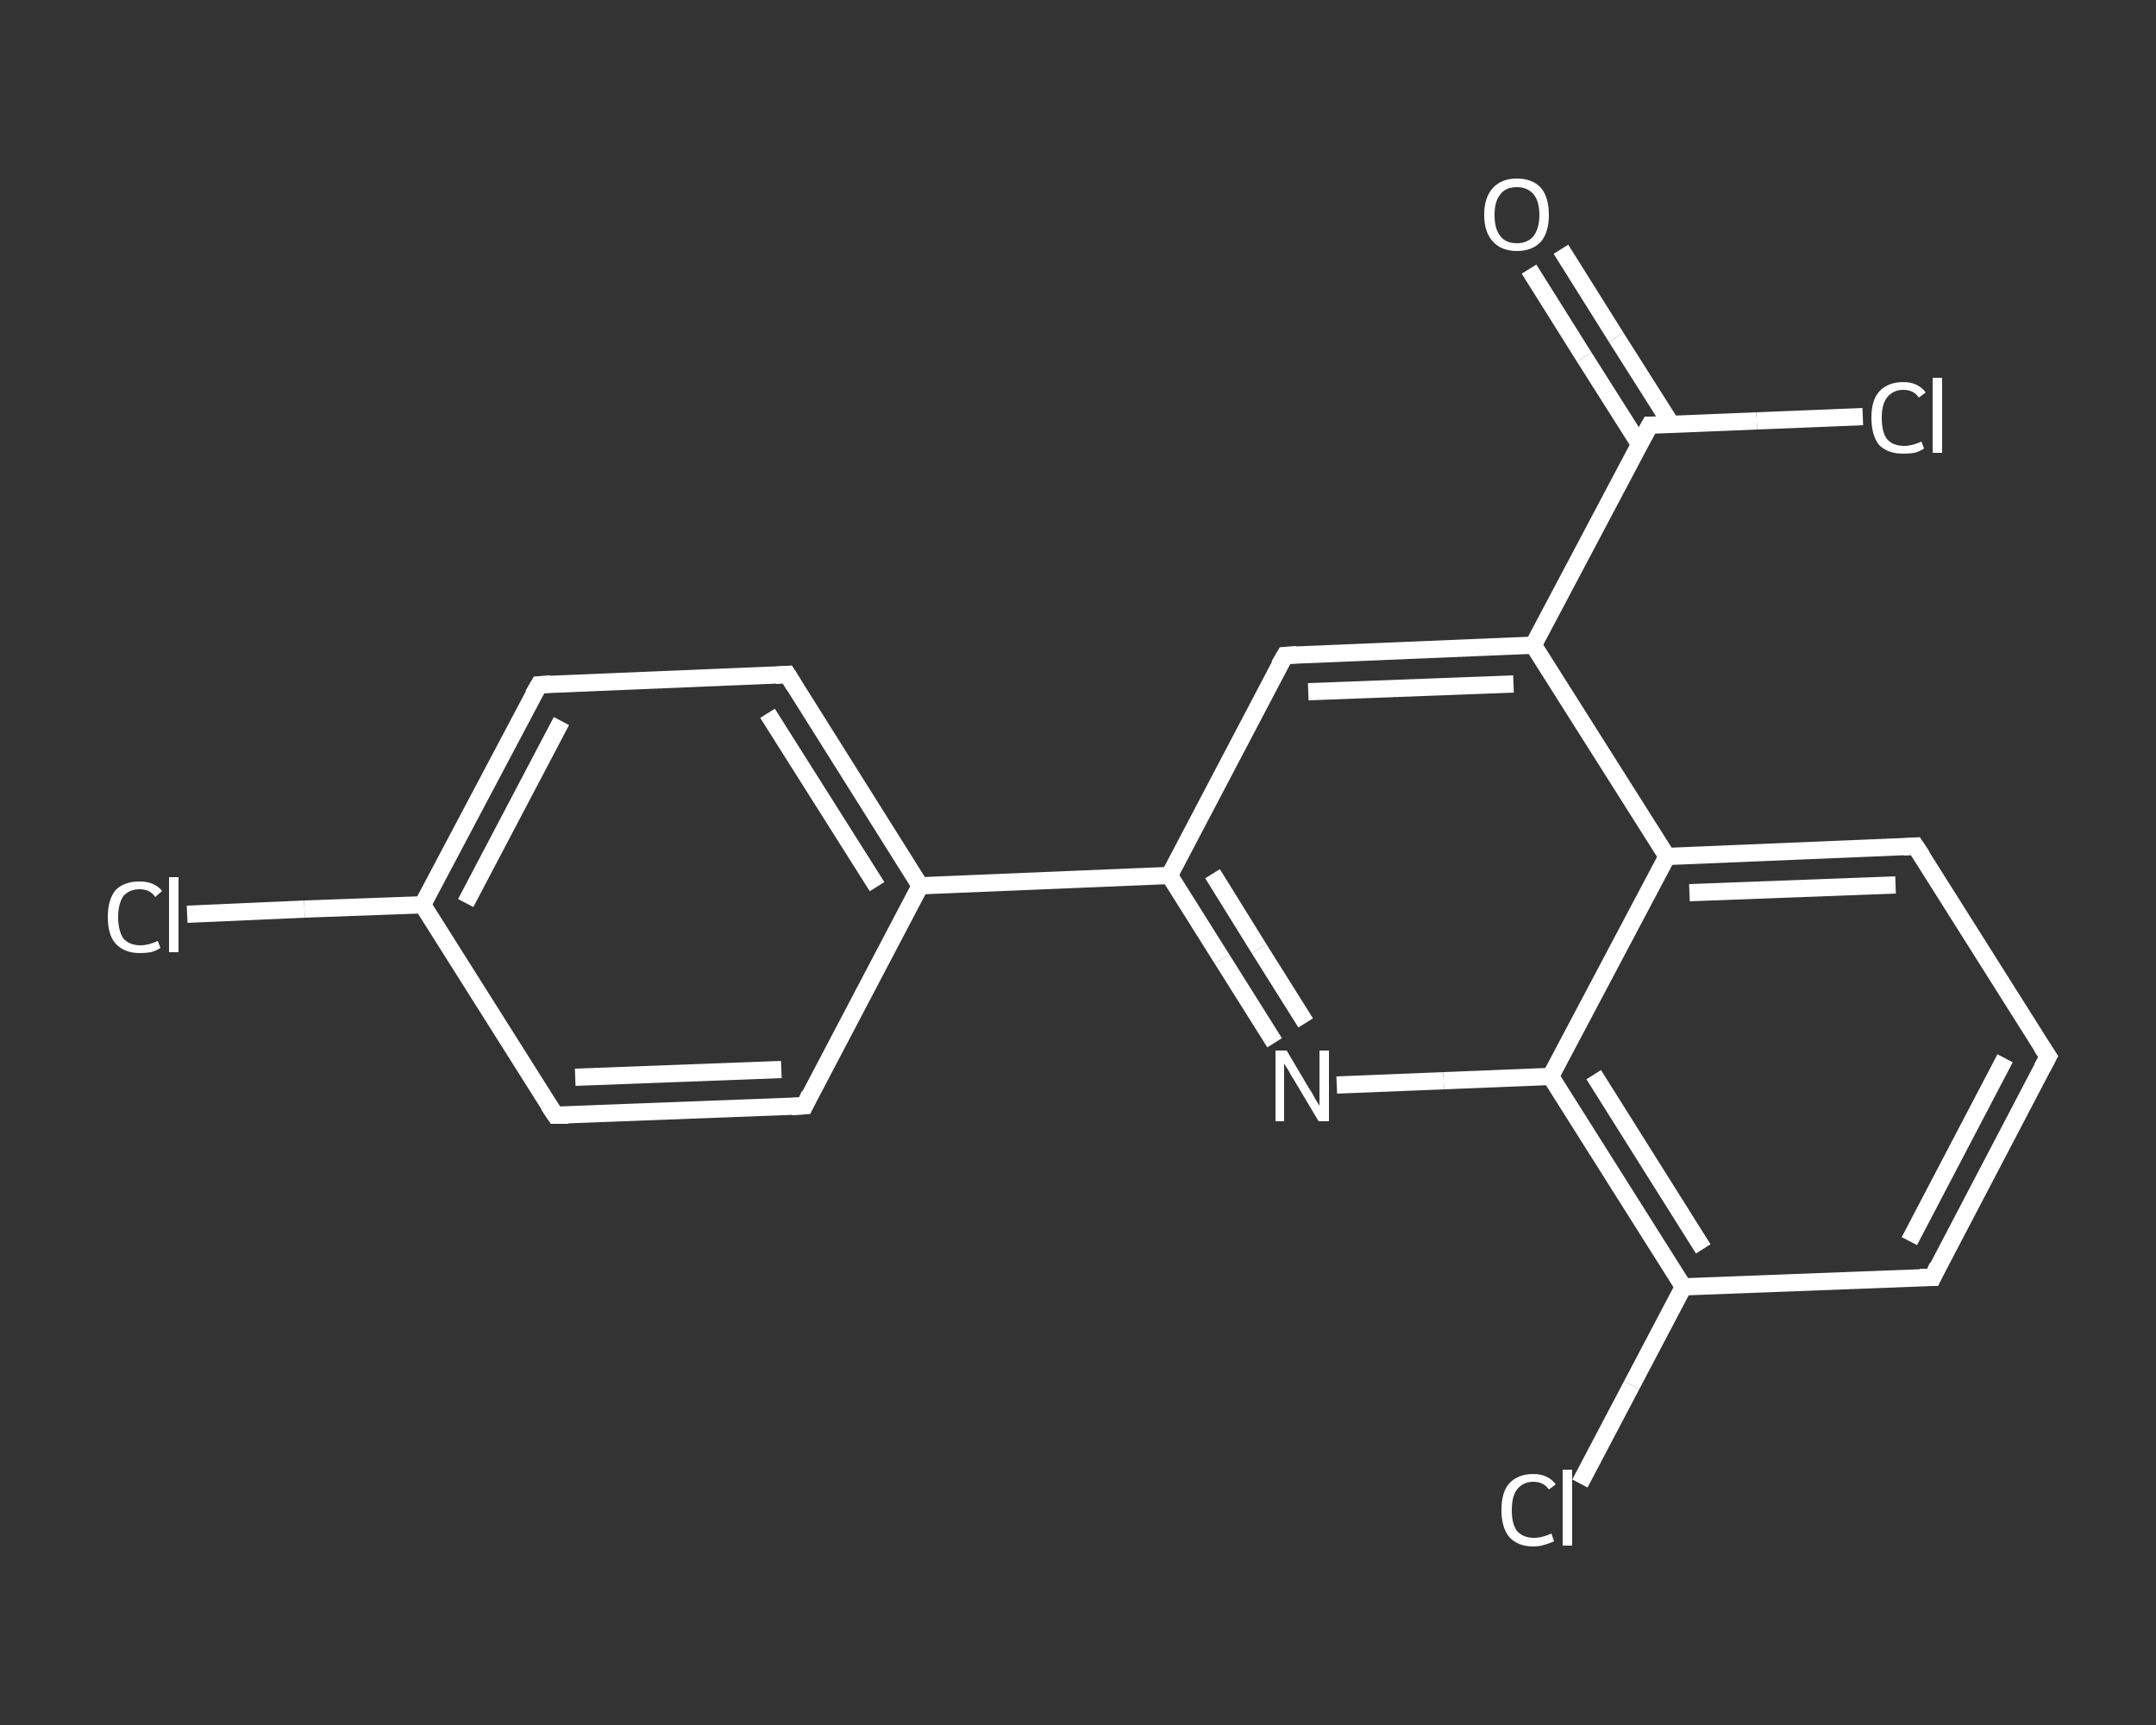 <?xml version='1.0' encoding='iso-8859-1'?>
<svg version='1.1' baseProfile='full'
              xmlns='http://www.w3.org/2000/svg'
                      xmlns:rdkit='http://www.rdkit.org/xml'
                      xmlns:xlink='http://www.w3.org/1999/xlink'
                  xml:space='preserve'
width='250px' height='200px' viewBox='0 0 250 200'>
<rect x="0" y="0" width="250" height="200" fill="#333333" stroke="none"/>
<!-- END OF HEADER -->
<rect style='opacity:1.0;fill:transparent;stroke:none' width='250.0' height='200.0' x='0.0' y='0.0'> </rect>
<path class='bond-0 atom-0 atom-1' d='M 181.0,28.9 L 187.4,39.1' style='fill:none;fill-rule:evenodd;stroke:#FFFFFF;stroke-width:2.0px;stroke-linecap:butt;stroke-linejoin:miter;stroke-opacity:1' />
<path class='bond-0 atom-0 atom-1' d='M 187.4,39.1 L 193.8,49.2' style='fill:none;fill-rule:evenodd;stroke:#FFFFFF;stroke-width:2.0px;stroke-linecap:butt;stroke-linejoin:miter;stroke-opacity:1' />
<path class='bond-0 atom-0 atom-1' d='M 177.3,31.2 L 183.7,41.4' style='fill:none;fill-rule:evenodd;stroke:#FFFFFF;stroke-width:2.0px;stroke-linecap:butt;stroke-linejoin:miter;stroke-opacity:1' />
<path class='bond-0 atom-0 atom-1' d='M 183.7,41.4 L 190.1,51.5' style='fill:none;fill-rule:evenodd;stroke:#FFFFFF;stroke-width:2.0px;stroke-linecap:butt;stroke-linejoin:miter;stroke-opacity:1' />
<path class='bond-1 atom-1 atom-2' d='M 191.3,49.3 L 203.7,48.8' style='fill:none;fill-rule:evenodd;stroke:#FFFFFF;stroke-width:2.0px;stroke-linecap:butt;stroke-linejoin:miter;stroke-opacity:1' />
<path class='bond-1 atom-1 atom-2' d='M 203.7,48.8 L 216.0,48.3' style='fill:none;fill-rule:evenodd;stroke:#FFFFFF;stroke-width:2.0px;stroke-linecap:butt;stroke-linejoin:miter;stroke-opacity:1' />
<path class='bond-2 atom-1 atom-3' d='M 191.3,49.3 L 177.8,74.8' style='fill:none;fill-rule:evenodd;stroke:#FFFFFF;stroke-width:2.0px;stroke-linecap:butt;stroke-linejoin:miter;stroke-opacity:1' />
<path class='bond-3 atom-3 atom-4' d='M 177.8,74.8 L 149.0,76.0' style='fill:none;fill-rule:evenodd;stroke:#FFFFFF;stroke-width:2.0px;stroke-linecap:butt;stroke-linejoin:miter;stroke-opacity:1' />
<path class='bond-3 atom-3 atom-4' d='M 175.5,79.3 L 151.7,80.2' style='fill:none;fill-rule:evenodd;stroke:#FFFFFF;stroke-width:2.0px;stroke-linecap:butt;stroke-linejoin:miter;stroke-opacity:1' />
<path class='bond-4 atom-4 atom-5' d='M 149.0,76.0 L 135.6,101.5' style='fill:none;fill-rule:evenodd;stroke:#FFFFFF;stroke-width:2.0px;stroke-linecap:butt;stroke-linejoin:miter;stroke-opacity:1' />
<path class='bond-5 atom-5 atom-6' d='M 135.6,101.5 L 106.7,102.7' style='fill:none;fill-rule:evenodd;stroke:#FFFFFF;stroke-width:2.0px;stroke-linecap:butt;stroke-linejoin:miter;stroke-opacity:1' />
<path class='bond-6 atom-6 atom-7' d='M 106.7,102.7 L 91.3,78.2' style='fill:none;fill-rule:evenodd;stroke:#FFFFFF;stroke-width:2.0px;stroke-linecap:butt;stroke-linejoin:miter;stroke-opacity:1' />
<path class='bond-6 atom-6 atom-7' d='M 101.7,102.8 L 89.0,82.7' style='fill:none;fill-rule:evenodd;stroke:#FFFFFF;stroke-width:2.0px;stroke-linecap:butt;stroke-linejoin:miter;stroke-opacity:1' />
<path class='bond-7 atom-7 atom-8' d='M 91.3,78.2 L 62.5,79.4' style='fill:none;fill-rule:evenodd;stroke:#FFFFFF;stroke-width:2.0px;stroke-linecap:butt;stroke-linejoin:miter;stroke-opacity:1' />
<path class='bond-8 atom-8 atom-9' d='M 62.5,79.4 L 49.0,104.9' style='fill:none;fill-rule:evenodd;stroke:#FFFFFF;stroke-width:2.0px;stroke-linecap:butt;stroke-linejoin:miter;stroke-opacity:1' />
<path class='bond-8 atom-8 atom-9' d='M 65.1,83.6 L 54.0,104.7' style='fill:none;fill-rule:evenodd;stroke:#FFFFFF;stroke-width:2.0px;stroke-linecap:butt;stroke-linejoin:miter;stroke-opacity:1' />
<path class='bond-9 atom-9 atom-10' d='M 49.0,104.9 L 35.3,105.4' style='fill:none;fill-rule:evenodd;stroke:#FFFFFF;stroke-width:2.0px;stroke-linecap:butt;stroke-linejoin:miter;stroke-opacity:1' />
<path class='bond-9 atom-9 atom-10' d='M 35.3,105.4 L 21.7,106.0' style='fill:none;fill-rule:evenodd;stroke:#FFFFFF;stroke-width:2.0px;stroke-linecap:butt;stroke-linejoin:miter;stroke-opacity:1' />
<path class='bond-10 atom-9 atom-11' d='M 49.0,104.9 L 64.4,129.3' style='fill:none;fill-rule:evenodd;stroke:#FFFFFF;stroke-width:2.0px;stroke-linecap:butt;stroke-linejoin:miter;stroke-opacity:1' />
<path class='bond-11 atom-11 atom-12' d='M 64.4,129.3 L 93.3,128.2' style='fill:none;fill-rule:evenodd;stroke:#FFFFFF;stroke-width:2.0px;stroke-linecap:butt;stroke-linejoin:miter;stroke-opacity:1' />
<path class='bond-11 atom-11 atom-12' d='M 66.7,124.9 L 90.6,124.0' style='fill:none;fill-rule:evenodd;stroke:#FFFFFF;stroke-width:2.0px;stroke-linecap:butt;stroke-linejoin:miter;stroke-opacity:1' />
<path class='bond-12 atom-5 atom-13' d='M 135.6,101.5 L 141.7,111.2' style='fill:none;fill-rule:evenodd;stroke:#FFFFFF;stroke-width:2.0px;stroke-linecap:butt;stroke-linejoin:miter;stroke-opacity:1' />
<path class='bond-12 atom-5 atom-13' d='M 141.7,111.2 L 147.8,120.9' style='fill:none;fill-rule:evenodd;stroke:#FFFFFF;stroke-width:2.0px;stroke-linecap:butt;stroke-linejoin:miter;stroke-opacity:1' />
<path class='bond-12 atom-5 atom-13' d='M 140.6,101.3 L 146.0,110.0' style='fill:none;fill-rule:evenodd;stroke:#FFFFFF;stroke-width:2.0px;stroke-linecap:butt;stroke-linejoin:miter;stroke-opacity:1' />
<path class='bond-12 atom-5 atom-13' d='M 146.0,110.0 L 151.4,118.6' style='fill:none;fill-rule:evenodd;stroke:#FFFFFF;stroke-width:2.0px;stroke-linecap:butt;stroke-linejoin:miter;stroke-opacity:1' />
<path class='bond-13 atom-13 atom-14' d='M 155.0,125.8 L 167.4,125.3' style='fill:none;fill-rule:evenodd;stroke:#FFFFFF;stroke-width:2.0px;stroke-linecap:butt;stroke-linejoin:miter;stroke-opacity:1' />
<path class='bond-13 atom-13 atom-14' d='M 167.4,125.3 L 179.8,124.8' style='fill:none;fill-rule:evenodd;stroke:#FFFFFF;stroke-width:2.0px;stroke-linecap:butt;stroke-linejoin:miter;stroke-opacity:1' />
<path class='bond-14 atom-14 atom-15' d='M 179.8,124.8 L 195.2,149.2' style='fill:none;fill-rule:evenodd;stroke:#FFFFFF;stroke-width:2.0px;stroke-linecap:butt;stroke-linejoin:miter;stroke-opacity:1' />
<path class='bond-14 atom-14 atom-15' d='M 184.8,124.6 L 197.5,144.8' style='fill:none;fill-rule:evenodd;stroke:#FFFFFF;stroke-width:2.0px;stroke-linecap:butt;stroke-linejoin:miter;stroke-opacity:1' />
<path class='bond-15 atom-15 atom-16' d='M 195.2,149.2 L 189.2,160.6' style='fill:none;fill-rule:evenodd;stroke:#FFFFFF;stroke-width:2.0px;stroke-linecap:butt;stroke-linejoin:miter;stroke-opacity:1' />
<path class='bond-15 atom-15 atom-16' d='M 189.2,160.6 L 183.2,172.0' style='fill:none;fill-rule:evenodd;stroke:#FFFFFF;stroke-width:2.0px;stroke-linecap:butt;stroke-linejoin:miter;stroke-opacity:1' />
<path class='bond-16 atom-15 atom-17' d='M 195.2,149.2 L 224.1,148.1' style='fill:none;fill-rule:evenodd;stroke:#FFFFFF;stroke-width:2.0px;stroke-linecap:butt;stroke-linejoin:miter;stroke-opacity:1' />
<path class='bond-17 atom-17 atom-18' d='M 224.1,148.1 L 237.5,122.5' style='fill:none;fill-rule:evenodd;stroke:#FFFFFF;stroke-width:2.0px;stroke-linecap:butt;stroke-linejoin:miter;stroke-opacity:1' />
<path class='bond-17 atom-17 atom-18' d='M 221.4,143.9 L 232.5,122.7' style='fill:none;fill-rule:evenodd;stroke:#FFFFFF;stroke-width:2.0px;stroke-linecap:butt;stroke-linejoin:miter;stroke-opacity:1' />
<path class='bond-18 atom-18 atom-19' d='M 237.5,122.5 L 222.1,98.1' style='fill:none;fill-rule:evenodd;stroke:#FFFFFF;stroke-width:2.0px;stroke-linecap:butt;stroke-linejoin:miter;stroke-opacity:1' />
<path class='bond-19 atom-19 atom-20' d='M 222.1,98.1 L 193.3,99.3' style='fill:none;fill-rule:evenodd;stroke:#FFFFFF;stroke-width:2.0px;stroke-linecap:butt;stroke-linejoin:miter;stroke-opacity:1' />
<path class='bond-19 atom-19 atom-20' d='M 219.8,102.6 L 195.9,103.5' style='fill:none;fill-rule:evenodd;stroke:#FFFFFF;stroke-width:2.0px;stroke-linecap:butt;stroke-linejoin:miter;stroke-opacity:1' />
<path class='bond-20 atom-20 atom-3' d='M 193.3,99.3 L 177.8,74.8' style='fill:none;fill-rule:evenodd;stroke:#FFFFFF;stroke-width:2.0px;stroke-linecap:butt;stroke-linejoin:miter;stroke-opacity:1' />
<path class='bond-21 atom-12 atom-6' d='M 93.3,128.2 L 106.7,102.7' style='fill:none;fill-rule:evenodd;stroke:#FFFFFF;stroke-width:2.0px;stroke-linecap:butt;stroke-linejoin:miter;stroke-opacity:1' />
<path class='bond-22 atom-20 atom-14' d='M 193.3,99.3 L 179.8,124.8' style='fill:none;fill-rule:evenodd;stroke:#FFFFFF;stroke-width:2.0px;stroke-linecap:butt;stroke-linejoin:miter;stroke-opacity:1' />
<path d='M 191.9,49.3 L 191.3,49.3 L 190.6,50.6' style='fill:none;stroke:#FFFFFF;stroke-width:2.0px;stroke-linecap:butt;stroke-linejoin:miter;stroke-opacity:1;' />
<path d='M 150.4,75.9 L 149.0,76.0 L 148.3,77.2' style='fill:none;stroke:#FFFFFF;stroke-width:2.0px;stroke-linecap:butt;stroke-linejoin:miter;stroke-opacity:1;' />
<path d='M 92.1,79.5 L 91.3,78.2 L 89.9,78.3' style='fill:none;stroke:#FFFFFF;stroke-width:2.0px;stroke-linecap:butt;stroke-linejoin:miter;stroke-opacity:1;' />
<path d='M 63.9,79.3 L 62.5,79.4 L 61.8,80.6' style='fill:none;stroke:#FFFFFF;stroke-width:2.0px;stroke-linecap:butt;stroke-linejoin:miter;stroke-opacity:1;' />
<path d='M 63.6,128.1 L 64.4,129.3 L 65.9,129.3' style='fill:none;stroke:#FFFFFF;stroke-width:2.0px;stroke-linecap:butt;stroke-linejoin:miter;stroke-opacity:1;' />
<path d='M 91.8,128.3 L 93.3,128.2 L 93.9,126.9' style='fill:none;stroke:#FFFFFF;stroke-width:2.0px;stroke-linecap:butt;stroke-linejoin:miter;stroke-opacity:1;' />
<path d='M 222.6,148.1 L 224.1,148.1 L 224.7,146.8' style='fill:none;stroke:#FFFFFF;stroke-width:2.0px;stroke-linecap:butt;stroke-linejoin:miter;stroke-opacity:1;' />
<path d='M 236.8,123.8 L 237.5,122.5 L 236.7,121.3' style='fill:none;stroke:#FFFFFF;stroke-width:2.0px;stroke-linecap:butt;stroke-linejoin:miter;stroke-opacity:1;' />
<path d='M 222.9,99.3 L 222.1,98.1 L 220.7,98.2' style='fill:none;stroke:#FFFFFF;stroke-width:2.0px;stroke-linecap:butt;stroke-linejoin:miter;stroke-opacity:1;' />
<path class='atom-0' d='M 172.1 24.9
Q 172.1 22.9, 173.1 21.8
Q 174.1 20.7, 175.9 20.7
Q 177.7 20.7, 178.7 21.8
Q 179.6 22.9, 179.6 24.9
Q 179.6 26.9, 178.7 28.0
Q 177.7 29.1, 175.9 29.1
Q 174.1 29.1, 173.1 28.0
Q 172.1 26.9, 172.1 24.9
M 175.9 28.2
Q 177.1 28.2, 177.8 27.4
Q 178.5 26.5, 178.5 24.9
Q 178.5 23.3, 177.8 22.5
Q 177.1 21.7, 175.9 21.7
Q 174.6 21.7, 174.0 22.5
Q 173.3 23.3, 173.3 24.9
Q 173.3 26.6, 174.0 27.4
Q 174.6 28.2, 175.9 28.2
' fill='#FFFFFF'/>
<path class='atom-2' d='M 217.0 48.4
Q 217.0 46.4, 217.9 45.4
Q 218.9 44.3, 220.7 44.3
Q 222.4 44.3, 223.3 45.5
L 222.5 46.1
Q 221.9 45.2, 220.7 45.2
Q 219.5 45.2, 218.8 46.1
Q 218.2 46.9, 218.2 48.4
Q 218.2 50.1, 218.8 50.9
Q 219.5 51.7, 220.8 51.7
Q 221.7 51.7, 222.8 51.2
L 223.1 52.0
Q 222.7 52.3, 222.0 52.5
Q 221.4 52.6, 220.7 52.6
Q 218.9 52.6, 217.9 51.6
Q 217.0 50.5, 217.0 48.4
' fill='#FFFFFF'/>
<path class='atom-2' d='M 224.1 43.8
L 225.2 43.8
L 225.2 52.5
L 224.1 52.5
L 224.1 43.8
' fill='#FFFFFF'/>
<path class='atom-10' d='M 12.5 106.3
Q 12.5 104.3, 13.4 103.2
Q 14.4 102.2, 16.2 102.2
Q 17.9 102.2, 18.8 103.3
L 18.0 104.0
Q 17.4 103.1, 16.2 103.1
Q 15.0 103.1, 14.3 103.9
Q 13.7 104.8, 13.7 106.3
Q 13.7 107.9, 14.3 108.8
Q 15.0 109.6, 16.3 109.6
Q 17.2 109.6, 18.3 109.1
L 18.6 109.9
Q 18.2 110.2, 17.5 110.4
Q 16.9 110.5, 16.2 110.5
Q 14.4 110.5, 13.4 109.4
Q 12.5 108.4, 12.5 106.3
' fill='#FFFFFF'/>
<path class='atom-10' d='M 19.6 101.7
L 20.7 101.7
L 20.7 110.4
L 19.6 110.4
L 19.6 101.7
' fill='#FFFFFF'/>
<path class='atom-13' d='M 149.2 121.8
L 151.8 126.2
Q 152.1 126.6, 152.5 127.4
Q 153.0 128.2, 153.0 128.2
L 153.0 121.8
L 154.1 121.8
L 154.1 130.0
L 152.9 130.0
L 150.1 125.3
Q 149.7 124.7, 149.4 124.1
Q 149.0 123.5, 148.9 123.3
L 148.9 130.0
L 147.9 130.0
L 147.9 121.8
L 149.2 121.8
' fill='#FFFFFF'/>
<path class='atom-16' d='M 174.1 175.1
Q 174.1 173.0, 175.0 172.0
Q 176.0 170.9, 177.8 170.9
Q 179.5 170.9, 180.4 172.1
L 179.6 172.7
Q 179.0 171.8, 177.8 171.8
Q 176.6 171.8, 175.9 172.7
Q 175.3 173.5, 175.3 175.1
Q 175.3 176.7, 175.9 177.5
Q 176.6 178.3, 177.9 178.3
Q 178.8 178.3, 179.9 177.8
L 180.2 178.7
Q 179.8 178.9, 179.1 179.1
Q 178.5 179.3, 177.8 179.3
Q 176.0 179.3, 175.0 178.2
Q 174.1 177.1, 174.1 175.1
' fill='#FFFFFF'/>
<path class='atom-16' d='M 181.2 170.4
L 182.3 170.4
L 182.3 179.2
L 181.2 179.2
L 181.2 170.4
' fill='#FFFFFF'/>
</svg>
